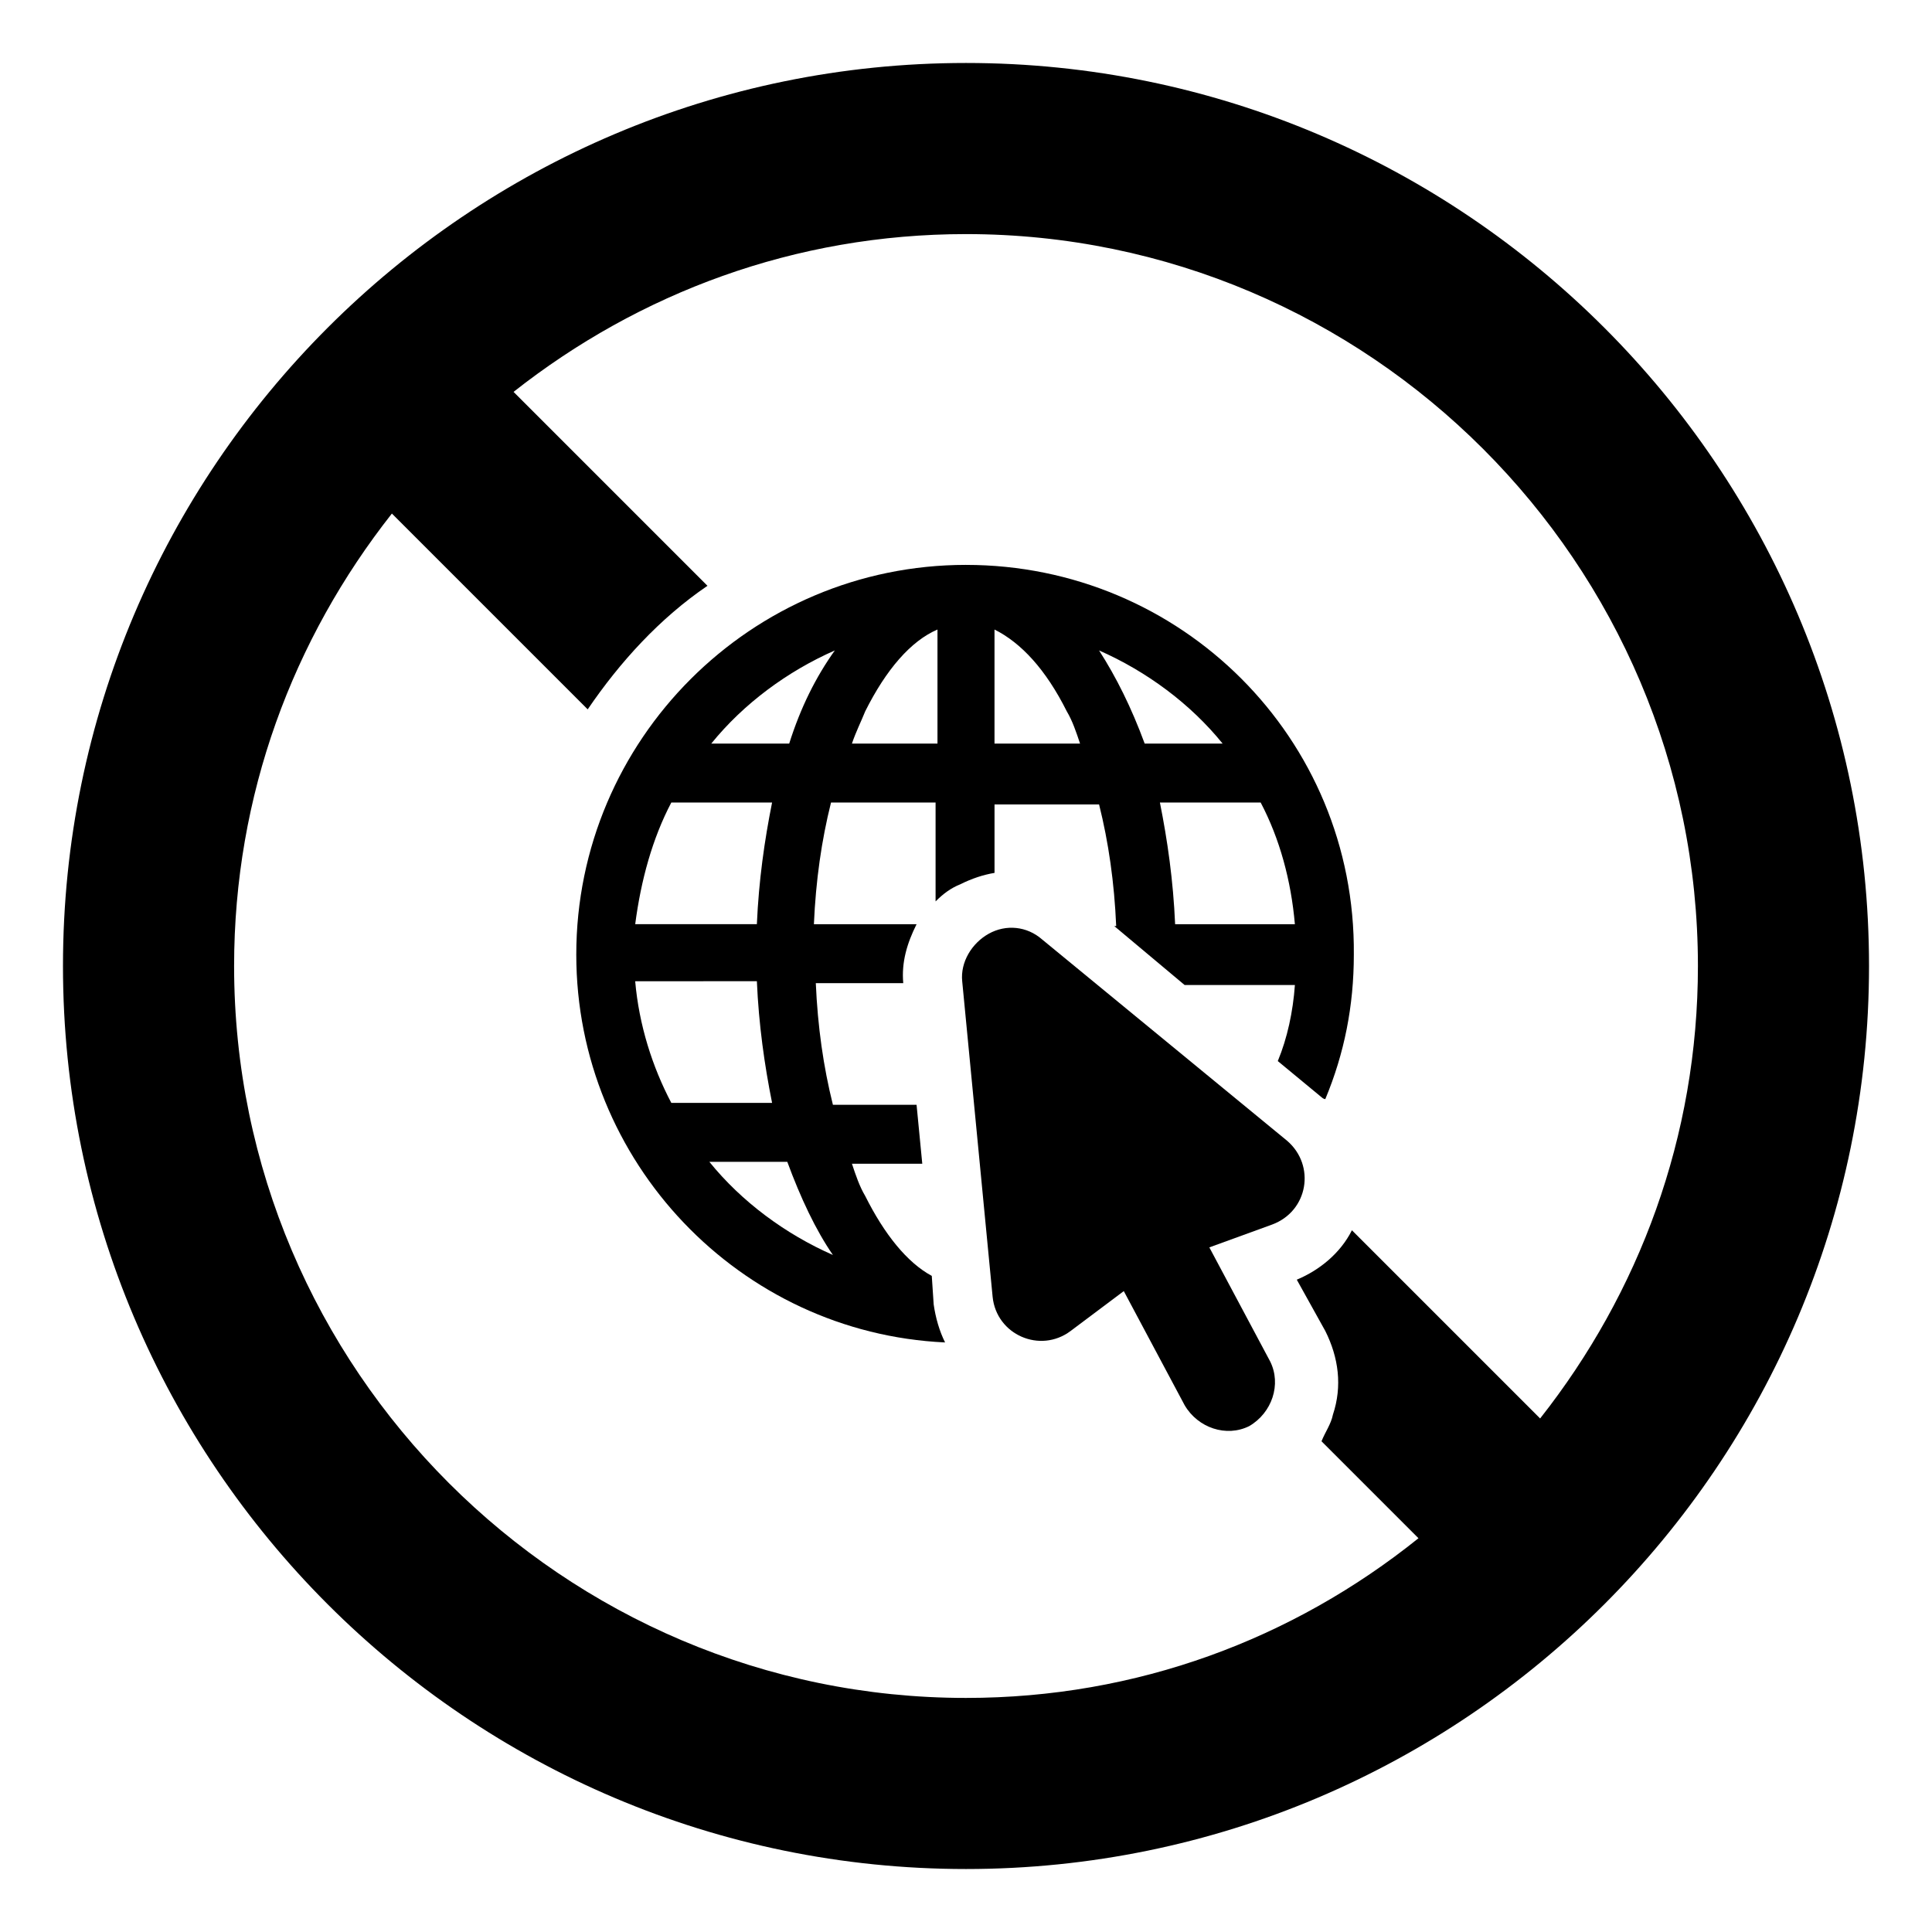 <?xml version="1.0" encoding="UTF-8"?>
<!-- Uploaded to: ICON Repo, www.svgrepo.com, Generator: ICON Repo Mixer Tools -->
<svg fill="#000000" width="800px" height="800px" version="1.1" viewBox="144 144 512 512" xmlns="http://www.w3.org/2000/svg">
 <g>
  <path d="m400 160.69c-132 0-239.31 107.31-239.31 239.31 0 132 107.31 239.31 239.31 239.31 132 0 239.31-107.31 239.31-239.31 0-132-107.31-239.31-239.31-239.31zm152.15 359.22-49.879-49.879c-3.023 6.047-8.566 10.578-14.609 13.098l7.559 13.602c3.527 7.055 4.535 14.609 2.016 22.168-0.504 2.519-2.016 4.535-3.023 7.055l25.695 25.695c-33.254 26.703-74.566 42.32-119.91 42.32-106.81 0-193.96-87.16-193.96-193.96 0-45.344 15.617-86.656 41.816-119.91l51.891 51.891c8.566-12.594 19.145-24.184 31.738-32.746l-51.387-51.391c33.25-26.199 74.562-41.816 119.91-41.816 106.81 0 193.96 87.16 193.96 193.96 0 45.344-15.617 86.656-41.816 119.91z"/>
  <path d="m400 293.7c-56.93 0-103.28 46.352-103.28 103.28 0 54.914 43.328 100.26 97.738 102.78-1.512-3.023-2.519-6.551-3.023-10.078l-0.504-7.559c-6.551-3.527-12.594-11.082-17.633-21.16-1.512-2.519-2.519-5.543-3.527-8.566h18.641l-1.512-15.617-22.168 0.004c-2.519-10.078-4.031-20.656-4.535-32.242h23.176c-0.504-5.543 1.008-10.578 3.527-15.617h-27.207c0.504-11.586 2.016-22.168 4.535-32.242h27.711v26.199c2.016-2.016 4.031-3.527 6.551-4.535 3.023-1.512 6.047-2.519 9.07-3.023v-18.137l27.707-0.004c2.519 10.078 4.031 20.656 4.535 32.242h-0.504l18.641 15.617h29.223c-0.504 7.055-2.016 14.105-4.535 20.152l11.586 9.574s0.504 0.504 1.008 0.504c5.039-12.09 7.559-24.688 7.559-38.289 0.504-57.434-45.848-103.28-102.78-103.28zm-78.094 62.977h26.703c-2.016 10.078-3.527 20.656-4.031 32.242h-32.242c1.512-11.586 4.535-22.672 9.57-32.242zm0 79.602c-5.039-9.574-8.566-20.656-9.574-32.242l32.246-0.004c0.504 11.586 2.016 22.168 4.031 32.242zm42.824 40.305c-12.594-5.543-24.184-14.105-32.746-24.688h20.656c3.527 9.574 7.559 18.137 12.09 24.688zm-11.586-135.52h-20.656c8.566-10.578 20.152-19.145 32.746-24.688-5.035 7.051-9.066 15.113-12.09 24.688zm39.297 0h-22.672c1.008-3.023 2.519-6.047 3.527-8.566 5.543-11.082 12.09-18.641 19.145-21.664zm15.113 0v-30.23c7.055 3.527 13.602 10.578 19.145 21.664 1.512 2.519 2.519 5.543 3.527 8.566zm27.711-24.688c12.594 5.543 24.184 14.105 32.746 24.688h-20.656c-3.527-9.574-7.555-17.637-12.09-24.688zm51.891 72.547h-31.738c-0.504-11.586-2.016-22.168-4.031-32.242h26.703c5.039 9.57 8.059 20.656 9.066 32.242z"/>
  <path d="m485.14 446.35-64.988-53.402c-4.031-3.527-9.574-4.031-14.105-1.512-4.535 2.519-7.559 7.559-7.055 12.594l8.062 83.633c1.008 10.078 12.594 15.113 20.656 9.07l14.105-10.578 16.121 30.23c3.527 6.047 11.082 8.566 17.129 5.543 6.047-3.527 8.566-11.082 5.543-17.129l-16.121-30.23 16.625-6.047c9.57-3.531 11.586-15.621 4.027-22.172z"/>
 </g>
</svg>